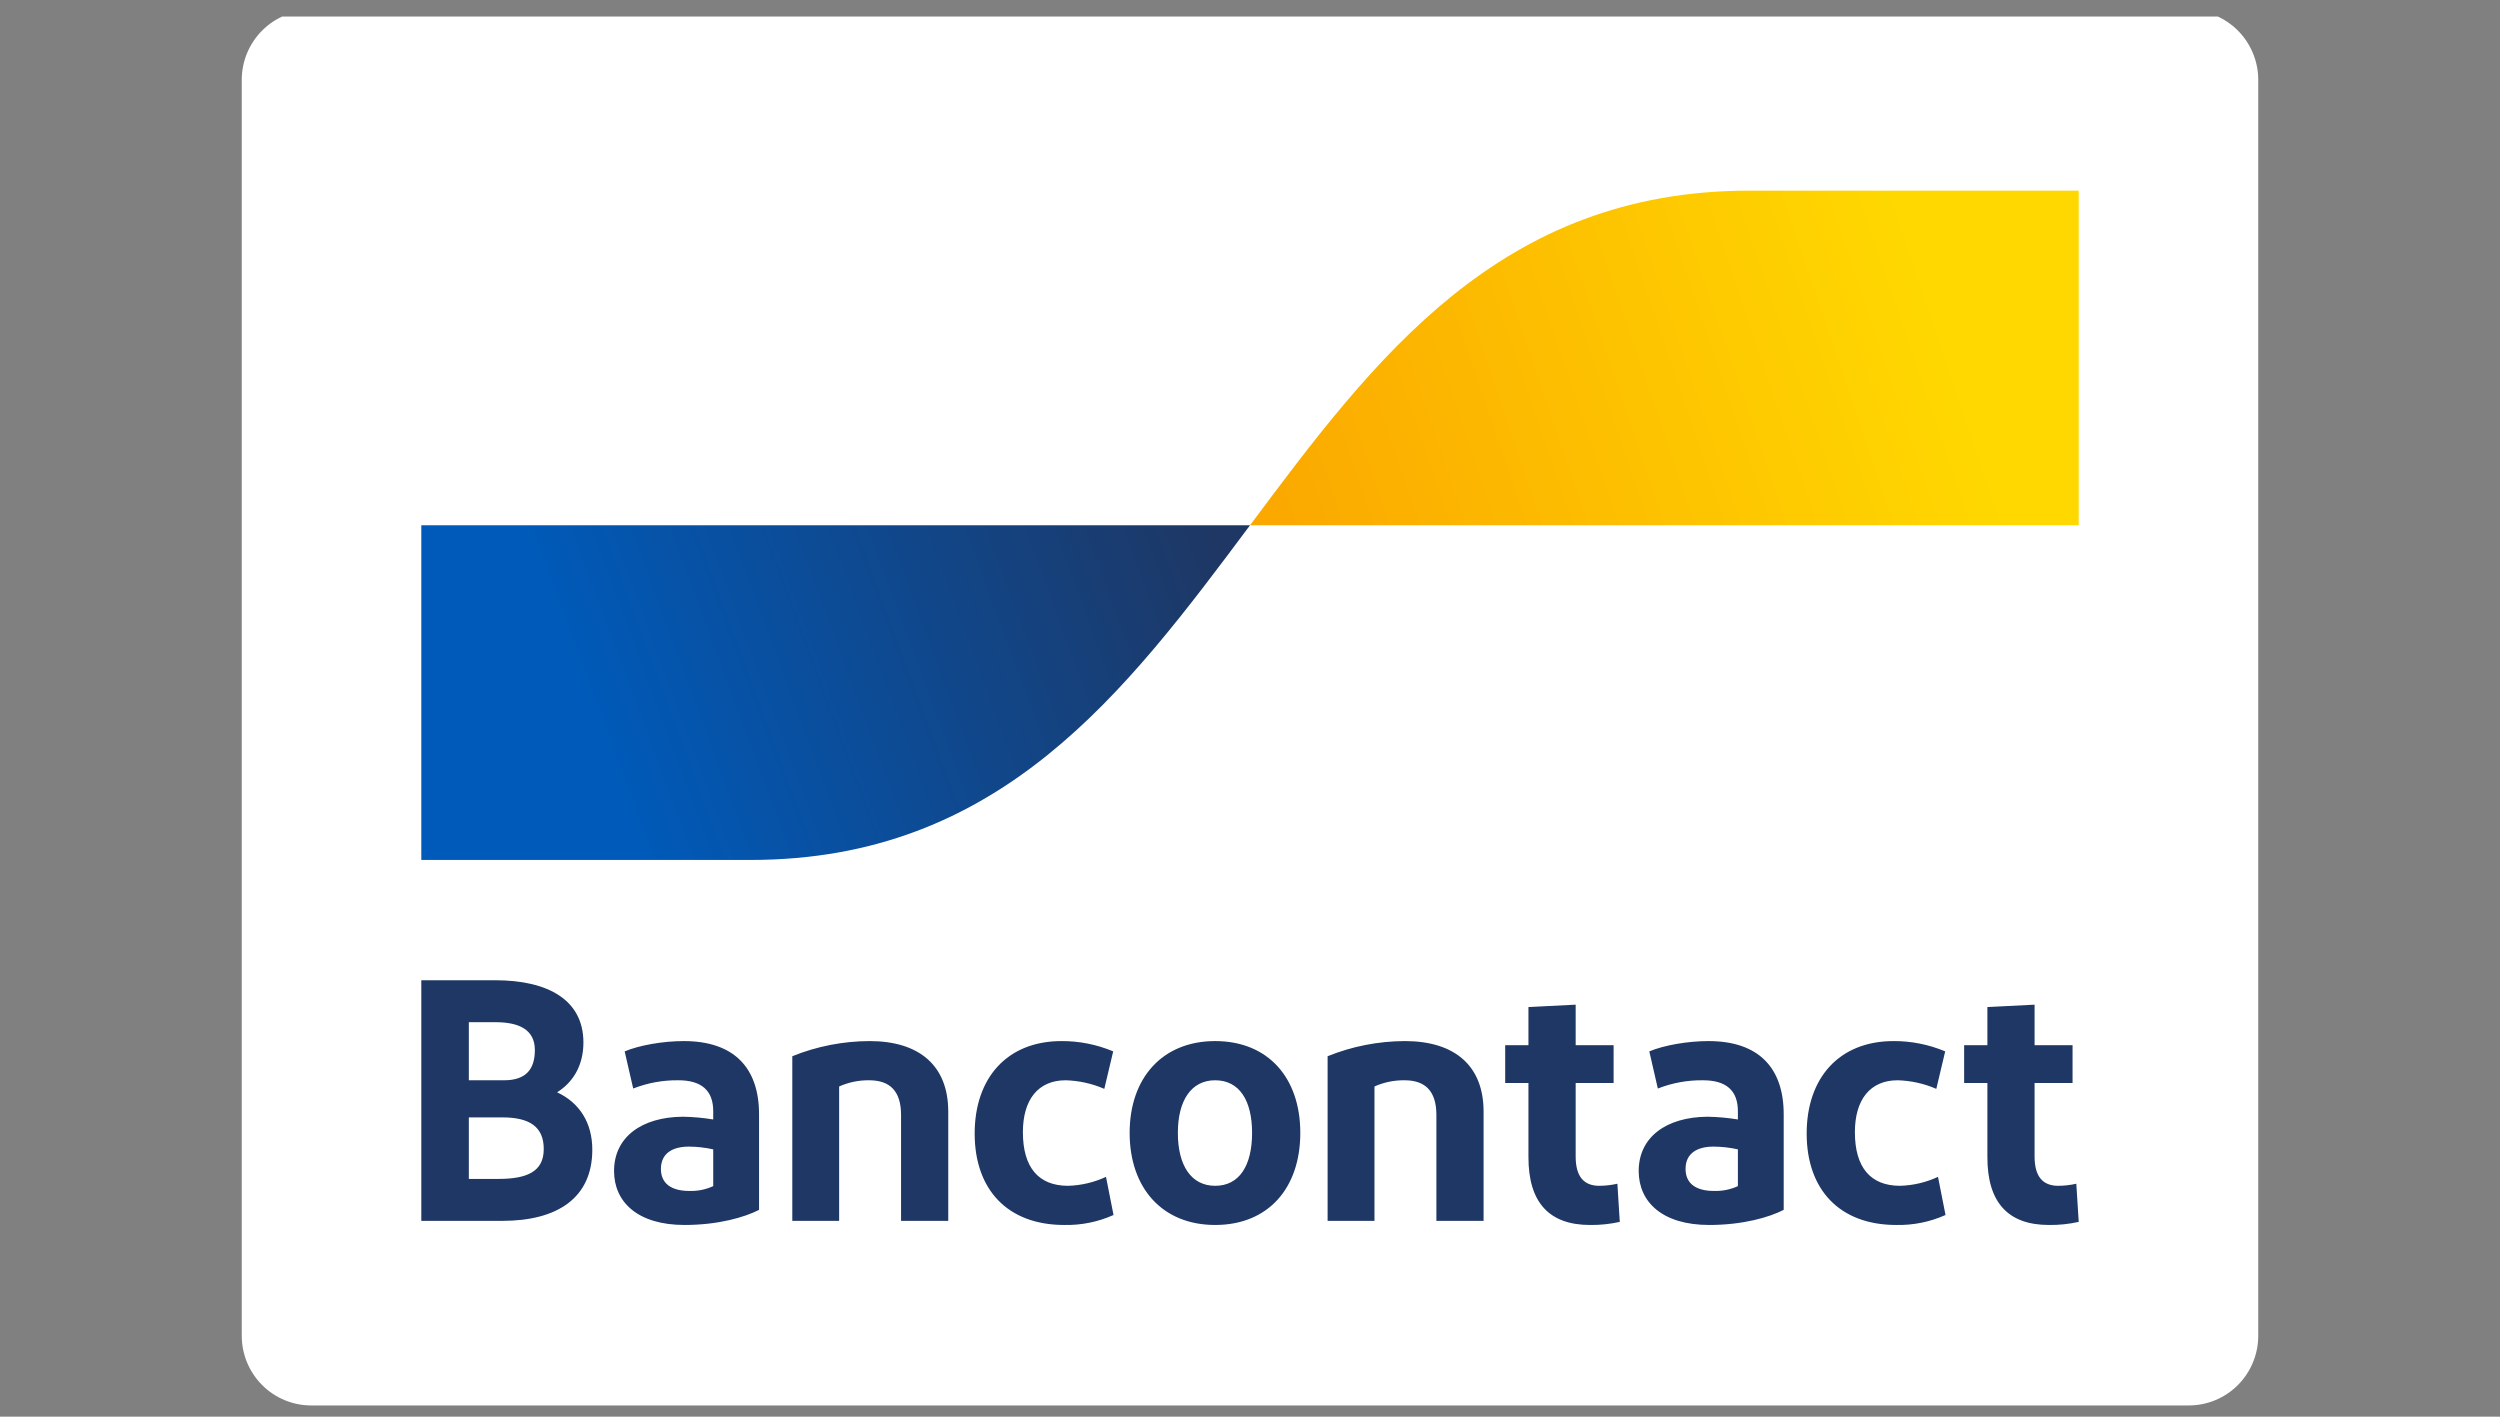 <svg width="90" height="51" viewBox="0 0 90 51" fill="none" xmlns="http://www.w3.org/2000/svg">
<rect x="0" y="0" width="90" height="51" fill="#808080" stroke="none"/>
<g clip-path="url(#clip0_1147_1314)">
<path d="M11.202 0.366H78.798C79.461 0.366 80.097 0.631 80.565 1.102C81.034 1.573 81.297 2.212 81.297 2.878V48.084C81.297 48.75 81.034 49.389 80.565 49.86C80.097 50.331 79.461 50.596 78.798 50.596H11.202C10.539 50.596 9.903 50.331 9.435 49.86C8.966 49.389 8.703 48.75 8.703 48.084V2.878C8.703 2.212 8.966 1.573 9.435 1.102C9.903 0.631 10.539 0.366 11.202 0.366Z" fill="white"/>
<path d="M15.167 43.951V35.289H17.827C19.76 35.289 21.003 36.019 21.003 37.529C21.003 38.383 20.609 38.977 20.055 39.323C20.855 39.694 21.323 40.412 21.323 41.389C21.323 43.134 20.055 43.951 18.085 43.951L15.167 43.951ZM16.878 38.89H18.147C18.922 38.89 19.255 38.506 19.255 37.801C19.255 37.046 18.651 36.799 17.839 36.799H16.878V38.89ZM16.878 42.441H17.937C18.972 42.441 19.575 42.181 19.575 41.365C19.575 40.56 19.058 40.226 18.085 40.226H16.878V42.441ZM24.642 44.099C22.955 44.099 22.106 43.27 22.106 42.157C22.106 40.932 23.103 40.214 24.581 40.202C24.948 40.208 25.314 40.241 25.676 40.301V40.004C25.676 39.249 25.245 38.89 24.421 38.89C23.865 38.883 23.313 38.984 22.795 39.187L22.488 37.85C23.017 37.628 23.866 37.479 24.617 37.479C26.427 37.479 27.326 38.444 27.326 40.115V43.555C26.821 43.815 25.873 44.099 24.642 44.099ZM25.676 42.701V41.377C25.389 41.313 25.096 41.28 24.802 41.278C24.236 41.278 23.793 41.501 23.793 42.082C23.793 42.602 24.162 42.874 24.814 42.874C25.111 42.884 25.406 42.825 25.676 42.701ZM28.523 43.951V38.024C29.407 37.666 30.352 37.482 31.305 37.479C33.103 37.479 34.137 38.37 34.137 40.016V43.951H32.438V40.14C32.438 39.286 32.044 38.89 31.293 38.89C30.92 38.885 30.55 38.961 30.209 39.113V43.951L28.523 43.951ZM40.075 37.85L39.755 39.199C39.315 39.008 38.842 38.903 38.363 38.89C37.366 38.89 36.824 39.595 36.824 40.758C36.824 42.033 37.391 42.689 38.45 42.689C38.922 42.676 39.387 42.566 39.816 42.367L40.087 43.74C39.529 43.99 38.924 44.112 38.314 44.099C36.27 44.099 35.088 42.825 35.088 40.808C35.088 38.803 36.258 37.479 38.215 37.479C38.854 37.476 39.486 37.602 40.075 37.85ZM43.745 44.099C41.849 44.099 40.667 42.775 40.667 40.783C40.667 38.803 41.849 37.479 43.745 37.479C45.654 37.479 46.811 38.803 46.811 40.783C46.811 42.775 45.654 44.099 43.745 44.099ZM43.745 42.689C44.62 42.689 45.075 41.959 45.075 40.783C45.075 39.62 44.62 38.89 43.745 38.89C42.883 38.89 42.403 39.62 42.403 40.783C42.403 41.959 42.883 42.689 43.745 42.689ZM47.794 43.951V38.024C48.679 37.666 49.623 37.482 50.577 37.479C52.374 37.479 53.409 38.37 53.409 40.016V43.951H51.71V40.14C51.71 39.286 51.316 38.89 50.565 38.89C50.192 38.885 49.822 38.961 49.481 39.113V43.951L47.794 43.951ZM57.241 44.099C55.776 44.099 55.024 43.295 55.024 41.662V38.989H54.187V37.628H55.024V36.254L56.724 36.168V37.628H58.09V38.989H56.724V41.637C56.724 42.355 57.019 42.689 57.573 42.689C57.793 42.688 58.011 42.663 58.226 42.614L58.312 43.988C57.96 44.066 57.601 44.104 57.241 44.099ZM61.529 44.099C59.843 44.099 58.993 43.27 58.993 42.157C58.993 40.932 59.99 40.214 61.468 40.202C61.835 40.208 62.201 40.241 62.564 40.301V40.004C62.564 39.249 62.133 38.89 61.308 38.89C60.752 38.883 60.2 38.984 59.682 39.187L59.375 37.85C59.904 37.628 60.754 37.479 61.505 37.479C63.315 37.479 64.213 38.444 64.213 40.115V43.555C63.709 43.815 62.761 44.099 61.529 44.099ZM62.564 42.701V41.377C62.276 41.313 61.983 41.28 61.689 41.278C61.123 41.278 60.68 41.501 60.68 42.082C60.68 42.602 61.049 42.874 61.702 42.874C61.998 42.884 62.293 42.825 62.564 42.701ZM70.027 37.85L69.707 39.199C69.267 39.008 68.794 38.903 68.315 38.89C67.318 38.89 66.776 39.595 66.776 40.758C66.776 42.033 67.343 42.689 68.401 42.689C68.874 42.676 69.339 42.566 69.768 42.367L70.039 43.74C69.481 43.99 68.876 44.112 68.266 44.099C66.222 44.099 65.04 42.825 65.04 40.808C65.04 38.803 66.21 37.479 68.168 37.479C68.806 37.476 69.438 37.602 70.027 37.85ZM73.762 44.099C72.297 44.099 71.546 43.295 71.546 41.662V38.989H70.709V37.628H71.546V36.254L73.245 36.168V37.628H74.612V38.989H73.245V41.637C73.245 42.355 73.541 42.689 74.095 42.689C74.314 42.688 74.533 42.663 74.747 42.614L74.834 43.988C74.482 44.066 74.123 44.104 73.762 44.099Z" fill="#1E3764"/>
<path d="M27.019 30.958C36.01 30.958 40.505 24.934 45 18.91H15.167V30.958H27.019Z" fill="url(#paint0_linear_1147_1314)"/>
<path d="M62.982 6.863C53.991 6.863 49.496 12.886 45 18.91H74.834V6.863H62.982Z" fill="url(#paint1_linear_1147_1314)"/>
</g>
<defs>
<linearGradient id="paint0_linear_1147_1314" x1="21.201" y1="25.491" x2="43.052" y2="17.415" gradientUnits="userSpaceOnUse">
<stop stop-color="#005AB9"/>
<stop offset="1" stop-color="#1E3764"/>
</linearGradient>
<linearGradient id="paint1_linear_1147_1314" x1="46.807" y1="19.955" x2="70.004" y2="12.081" gradientUnits="userSpaceOnUse">
<stop stop-color="#FBA900"/>
<stop offset="1" stop-color="#FFD800"/>
</linearGradient>
<clipPath id="clip0_1147_1314">
<rect width="90" height="50" fill="white" transform="translate(0 0.596)"/>
</clipPath>
</defs>
</svg>
